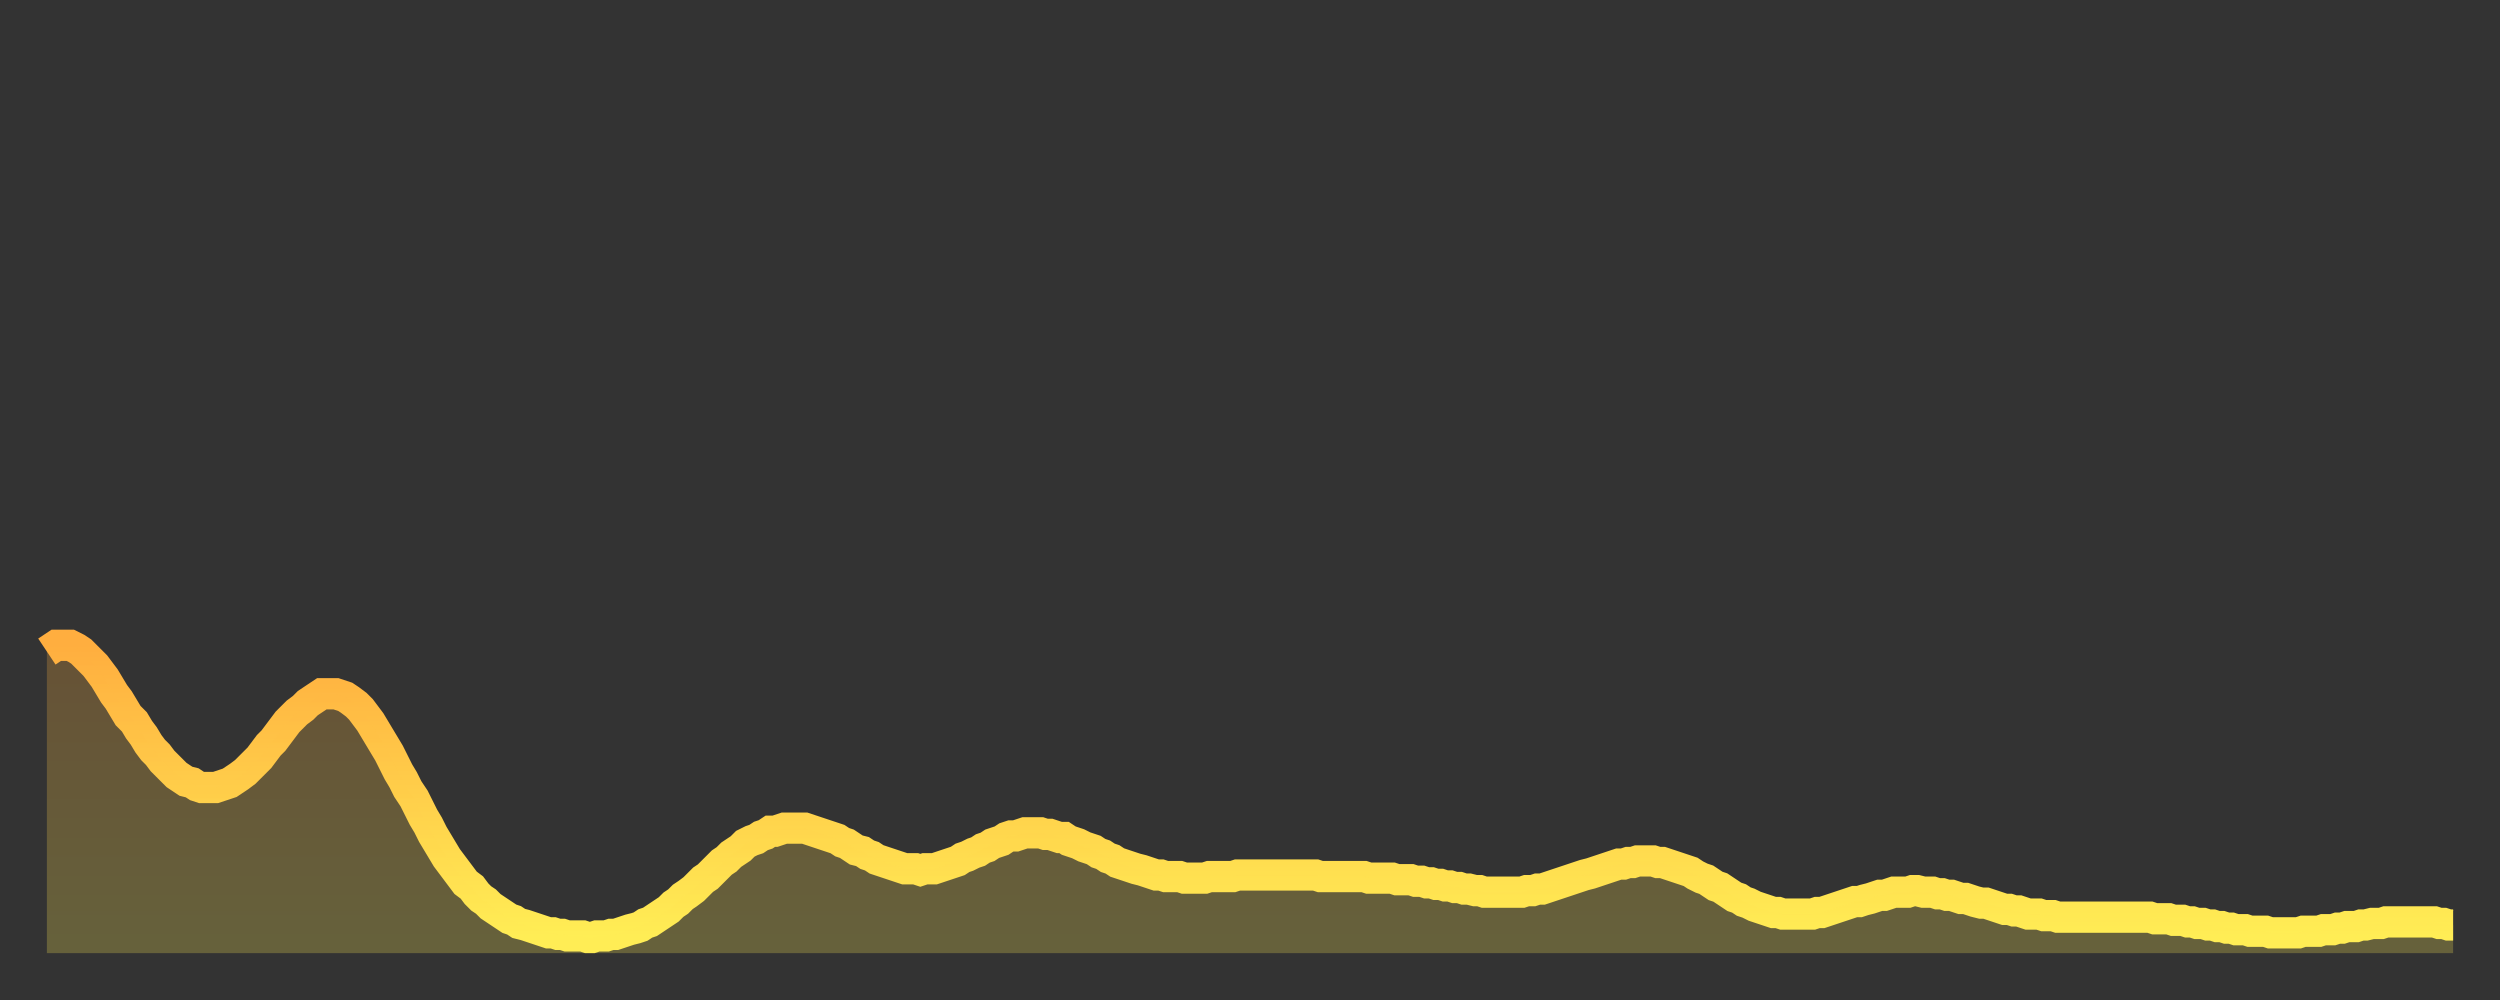 <?xml version="1.0" encoding="utf-8" ?>
<svg baseProfile="full" height="64" version="1.1" width="160" xmlns="http://www.w3.org/2000/svg" xmlns:ev="http://www.w3.org/2001/xml-events" xmlns:xlink="http://www.w3.org/1999/xlink"><rect width="100%" height="100%" fill="#333333" stroke="none"/><defs><linearGradient id="id1923420" x1="0" x2="0" y1="0" y2="1"><stop offset="0%" stop-color="#ffae3f" /><stop offset="50%" stop-color="#ffce4a" /><stop offset="100%" stop-color="#ffee55" /></linearGradient></defs><g transform="translate(3,3)"><g><path d="M 0.0 38.7 0.3 38.5 0.6 38.3 0.9 38.3 1.2 38.3 1.5 38.3 1.9 38.5 2.2 38.7 2.5 39.0 2.8 39.3 3.1 39.6 3.4 40.0 3.7 40.4 4.0 40.9 4.3 41.4 4.6 41.8 4.9 42.3 5.2 42.8 5.6 43.2 5.9 43.7 6.2 44.1 6.5 44.6 6.8 45.0 7.1 45.3 7.4 45.7 7.7 46.0 8.0 46.3 8.3 46.6 8.6 46.8 8.9 47.0 9.3 47.1 9.6 47.3 9.9 47.4 10.2 47.4 10.5 47.4 10.8 47.4 11.1 47.3 11.4 47.2 11.7 47.1 12.0 46.9 12.3 46.7 12.7 46.4 13.0 46.1 13.3 45.8 13.6 45.5 13.9 45.1 14.2 44.7 14.5 44.4 14.8 44.0 15.1 43.6 15.4 43.2 15.7 42.9 16.0 42.6 16.4 42.3 16.7 42.0 17.0 41.8 17.3 41.6 17.6 41.4 17.9 41.4 18.2 41.4 18.5 41.4 18.8 41.5 19.1 41.6 19.4 41.8 19.8 42.1 20.1 42.4 20.4 42.8 20.7 43.2 21.0 43.7 21.3 44.2 21.6 44.7 21.9 45.2 22.2 45.8 22.5 46.4 22.8 46.9 23.1 47.5 23.5 48.1 23.8 48.7 24.1 49.3 24.4 49.8 24.7 50.4 25.0 50.9 25.3 51.4 25.6 51.9 25.9 52.3 26.2 52.7 26.5 53.1 26.8 53.5 27.2 53.8 27.5 54.2 27.8 54.5 28.1 54.7 28.4 55.0 28.7 55.2 29.0 55.4 29.3 55.6 29.6 55.8 29.9 55.9 30.2 56.1 30.6 56.2 30.9 56.3 31.2 56.4 31.5 56.5 31.8 56.6 32.1 56.7 32.4 56.7 32.7 56.8 33.0 56.8 33.3 56.9 33.6 56.9 33.9 56.9 34.3 56.9 34.6 57.0 34.9 57.0 35.2 56.9 35.5 56.9 35.8 56.9 36.1 56.8 36.4 56.8 36.7 56.7 37.0 56.6 37.3 56.5 37.7 56.4 38.0 56.3 38.3 56.1 38.6 56.0 38.9 55.8 39.2 55.6 39.5 55.4 39.8 55.2 40.1 54.9 40.4 54.7 40.7 54.4 41.0 54.2 41.4 53.9 41.7 53.6 42.0 53.3 42.3 53.1 42.6 52.8 42.9 52.5 43.2 52.2 43.5 52.0 43.8 51.7 44.1 51.5 44.4 51.3 44.7 51.0 45.1 50.8 45.4 50.7 45.7 50.5 46.0 50.4 46.3 50.2 46.6 50.2 46.9 50.1 47.2 50.0 47.5 50.0 47.8 50.0 48.1 50.0 48.5 50.0 48.8 50.1 49.1 50.2 49.4 50.3 49.7 50.4 50.0 50.5 50.3 50.6 50.6 50.7 50.9 50.9 51.2 51.0 51.5 51.2 51.8 51.4 52.2 51.5 52.5 51.7 52.8 51.8 53.1 52.0 53.4 52.1 53.7 52.2 54.0 52.3 54.3 52.4 54.6 52.5 54.9 52.6 55.2 52.6 55.6 52.6 55.9 52.7 56.2 52.6 56.5 52.6 56.8 52.6 57.1 52.5 57.4 52.4 57.7 52.3 58.0 52.2 58.3 52.1 58.6 51.9 58.9 51.8 59.3 51.6 59.6 51.5 59.9 51.3 60.2 51.2 60.5 51.0 60.8 50.9 61.1 50.8 61.4 50.6 61.7 50.5 62.0 50.5 62.3 50.4 62.6 50.3 63.0 50.3 63.3 50.3 63.6 50.3 63.9 50.4 64.2 50.4 64.5 50.5 64.8 50.6 65.1 50.6 65.4 50.8 65.7 50.9 66.0 51.0 66.4 51.2 66.7 51.3 67.0 51.4 67.3 51.6 67.6 51.7 67.9 51.9 68.2 52.0 68.5 52.2 68.8 52.3 69.1 52.4 69.4 52.5 69.7 52.6 70.1 52.7 70.4 52.8 70.7 52.9 71.0 53.0 71.3 53.0 71.6 53.1 71.9 53.1 72.2 53.1 72.5 53.1 72.8 53.2 73.1 53.2 73.5 53.2 73.8 53.2 74.1 53.2 74.4 53.1 74.7 53.1 75.0 53.1 75.3 53.1 75.6 53.1 75.9 53.1 76.2 53.0 76.5 53.0 76.8 53.0 77.2 53.0 77.5 53.0 77.8 53.0 78.1 53.0 78.4 53.0 78.7 53.0 79.0 53.0 79.3 53.0 79.6 53.0 79.9 53.0 80.2 53.0 80.5 53.0 80.9 53.0 81.2 53.0 81.5 53.1 81.8 53.1 82.1 53.1 82.4 53.1 82.7 53.1 83.0 53.1 83.3 53.1 83.6 53.1 83.9 53.1 84.3 53.1 84.6 53.2 84.9 53.2 85.2 53.2 85.5 53.2 85.8 53.2 86.1 53.2 86.4 53.3 86.7 53.3 87.0 53.3 87.3 53.3 87.6 53.4 88.0 53.4 88.3 53.5 88.6 53.5 88.9 53.6 89.2 53.6 89.5 53.7 89.8 53.7 90.1 53.8 90.4 53.8 90.7 53.9 91.0 53.9 91.4 54.0 91.7 54.0 92.0 54.1 92.3 54.1 92.6 54.1 92.9 54.1 93.2 54.1 93.5 54.1 93.8 54.1 94.1 54.1 94.4 54.1 94.7 54.0 95.1 54.0 95.4 53.9 95.7 53.9 96.0 53.8 96.3 53.7 96.6 53.6 96.9 53.5 97.2 53.4 97.5 53.3 97.8 53.2 98.1 53.1 98.4 53.0 98.8 52.9 99.1 52.8 99.4 52.7 99.7 52.6 100.0 52.5 100.3 52.4 100.6 52.3 100.9 52.3 101.2 52.2 101.5 52.2 101.8 52.1 102.2 52.1 102.5 52.1 102.8 52.1 103.1 52.2 103.4 52.2 103.7 52.3 104.0 52.4 104.3 52.5 104.6 52.6 104.9 52.7 105.2 52.8 105.5 53.0 105.9 53.2 106.2 53.3 106.5 53.5 106.8 53.7 107.1 53.8 107.4 54.0 107.7 54.2 108.0 54.4 108.3 54.5 108.6 54.7 108.9 54.8 109.3 55.0 109.6 55.1 109.9 55.2 110.2 55.3 110.5 55.4 110.8 55.4 111.1 55.5 111.4 55.5 111.7 55.5 112.0 55.5 112.3 55.5 112.6 55.5 113.0 55.5 113.3 55.4 113.6 55.4 113.9 55.3 114.2 55.2 114.5 55.1 114.8 55.0 115.1 54.9 115.4 54.8 115.7 54.7 116.0 54.7 116.3 54.6 116.7 54.5 117.0 54.4 117.3 54.3 117.6 54.3 117.9 54.2 118.2 54.1 118.5 54.1 118.8 54.1 119.1 54.1 119.4 54.0 119.7 54.0 120.1 54.1 120.4 54.1 120.7 54.1 121.0 54.2 121.3 54.2 121.6 54.3 121.9 54.3 122.2 54.4 122.5 54.5 122.8 54.5 123.1 54.6 123.4 54.7 123.8 54.8 124.1 54.8 124.4 54.9 124.7 55.0 125.0 55.1 125.3 55.2 125.6 55.2 125.9 55.3 126.2 55.3 126.5 55.4 126.8 55.5 127.2 55.5 127.5 55.5 127.8 55.6 128.1 55.6 128.4 55.6 128.7 55.7 129.0 55.7 129.3 55.7 129.6 55.7 129.9 55.7 130.2 55.7 130.5 55.7 130.9 55.7 131.2 55.7 131.5 55.7 131.8 55.7 132.1 55.7 132.4 55.7 132.7 55.7 133.0 55.7 133.3 55.7 133.6 55.7 133.9 55.7 134.2 55.7 134.6 55.7 134.9 55.8 135.2 55.8 135.5 55.8 135.8 55.8 136.1 55.9 136.4 55.9 136.7 55.9 137.0 56.0 137.3 56.0 137.6 56.1 138.0 56.1 138.3 56.2 138.6 56.2 138.9 56.3 139.2 56.3 139.5 56.4 139.8 56.4 140.1 56.5 140.4 56.5 140.7 56.5 141.0 56.6 141.3 56.6 141.7 56.6 142.0 56.6 142.3 56.7 142.6 56.7 142.9 56.7 143.2 56.7 143.5 56.7 143.8 56.7 144.1 56.7 144.4 56.6 144.7 56.6 145.1 56.6 145.4 56.6 145.7 56.5 146.0 56.5 146.3 56.5 146.6 56.4 146.9 56.4 147.2 56.3 147.5 56.3 147.8 56.3 148.1 56.2 148.4 56.2 148.8 56.1 149.1 56.1 149.4 56.1 149.7 56.0 150.0 56.0 150.3 56.0 150.6 56.0 150.9 56.0 151.2 56.0 151.5 56.0 151.8 56.0 152.1 56.0 152.5 56.0 152.8 56.0 153.1 56.1 153.4 56.1 153.7 56.2 154.0 56.2" fill="none" id="graph-curve" opacity="1" stroke="url(#id1923420)" stroke-width="2" /><path d="M 0 58 L 0.0 38.7 0.3 38.5 0.6 38.3 0.9 38.3 1.2 38.3 1.5 38.3 1.9 38.5 2.2 38.7 2.5 39.0 2.8 39.3 3.1 39.6 3.4 40.0 3.7 40.4 4.0 40.9 4.3 41.4 4.6 41.8 4.9 42.3 5.2 42.8 5.6 43.2 5.9 43.7 6.2 44.1 6.5 44.6 6.8 45.0 7.1 45.3 7.4 45.7 7.7 46.0 8.0 46.3 8.3 46.6 8.6 46.8 8.9 47.0 9.3 47.1 9.6 47.3 9.9 47.4 10.2 47.4 10.5 47.4 10.8 47.4 11.1 47.3 11.4 47.2 11.7 47.1 12.0 46.9 12.3 46.7 12.7 46.4 13.0 46.1 13.3 45.8 13.6 45.5 13.9 45.1 14.2 44.7 14.5 44.4 14.8 44.0 15.1 43.6 15.4 43.2 15.7 42.9 16.0 42.6 16.4 42.3 16.7 42.0 17.0 41.8 17.3 41.6 17.6 41.4 17.9 41.4 18.2 41.4 18.5 41.4 18.8 41.5 19.1 41.6 19.4 41.8 19.8 42.1 20.1 42.4 20.4 42.8 20.7 43.2 21.0 43.7 21.3 44.2 21.6 44.7 21.9 45.2 22.2 45.8 22.5 46.4 22.8 46.9 23.1 47.5 23.5 48.1 23.8 48.7 24.1 49.3 24.4 49.8 24.7 50.4 25.0 50.9 25.3 51.4 25.6 51.9 25.9 52.3 26.2 52.7 26.5 53.1 26.8 53.5 27.2 53.8 27.5 54.2 27.8 54.5 28.1 54.7 28.4 55.0 28.7 55.2 29.0 55.4 29.3 55.6 29.6 55.8 29.9 55.9 30.2 56.1 30.6 56.2 30.9 56.3 31.2 56.4 31.5 56.5 31.8 56.6 32.1 56.7 32.4 56.7 32.7 56.8 33.0 56.8 33.3 56.9 33.6 56.9 33.9 56.9 34.3 56.9 34.6 57.0 34.9 57.0 35.2 56.9 35.5 56.9 35.8 56.9 36.1 56.8 36.4 56.8 36.7 56.7 37.0 56.6 37.3 56.5 37.7 56.4 38.0 56.3 38.3 56.1 38.6 56.0 38.9 55.8 39.2 55.6 39.5 55.4 39.8 55.2 40.1 54.9 40.4 54.7 40.7 54.4 41.0 54.2 41.4 53.9 41.7 53.6 42.0 53.3 42.3 53.1 42.6 52.8 42.9 52.5 43.2 52.2 43.5 52.0 43.8 51.7 44.1 51.5 44.4 51.3 44.7 51.0 45.1 50.8 45.4 50.7 45.7 50.5 46.0 50.4 46.3 50.2 46.6 50.2 46.9 50.1 47.2 50.0 47.5 50.0 47.8 50.0 48.1 50.0 48.5 50.0 48.8 50.1 49.1 50.2 49.4 50.3 49.7 50.4 50.0 50.5 50.3 50.6 50.6 50.7 50.9 50.9 51.2 51.0 51.5 51.2 51.8 51.4 52.2 51.5 52.5 51.7 52.8 51.8 53.1 52.0 53.4 52.1 53.7 52.2 54.0 52.3 54.3 52.4 54.6 52.5 54.9 52.6 55.2 52.6 55.6 52.6 55.9 52.7 56.2 52.6 56.5 52.6 56.8 52.6 57.1 52.5 57.4 52.4 57.7 52.3 58.0 52.2 58.3 52.1 58.6 51.9 58.9 51.8 59.3 51.6 59.6 51.5 59.9 51.3 60.2 51.2 60.5 51.0 60.8 50.9 61.1 50.8 61.4 50.6 61.7 50.5 62.0 50.5 62.3 50.4 62.6 50.3 63.0 50.3 63.3 50.3 63.6 50.3 63.9 50.4 64.2 50.4 64.5 50.5 64.8 50.6 65.1 50.6 65.4 50.8 65.7 50.9 66.0 51.0 66.4 51.2 66.7 51.3 67.0 51.4 67.3 51.6 67.6 51.7 67.9 51.9 68.2 52.0 68.5 52.2 68.8 52.3 69.1 52.4 69.4 52.5 69.7 52.6 70.1 52.7 70.4 52.8 70.7 52.9 71.0 53.0 71.3 53.0 71.6 53.1 71.9 53.1 72.2 53.1 72.5 53.1 72.8 53.2 73.1 53.2 73.5 53.2 73.8 53.2 74.1 53.2 74.4 53.1 74.7 53.1 75.0 53.1 75.3 53.1 75.6 53.1 75.9 53.1 76.2 53.0 76.5 53.0 76.8 53.0 77.2 53.0 77.5 53.0 77.8 53.0 78.1 53.0 78.4 53.0 78.7 53.0 79.0 53.0 79.3 53.0 79.6 53.0 79.9 53.0 80.2 53.0 80.5 53.0 80.9 53.0 81.2 53.0 81.5 53.1 81.8 53.1 82.1 53.1 82.4 53.1 82.7 53.1 83.0 53.1 83.3 53.1 83.6 53.1 83.9 53.1 84.3 53.1 84.6 53.2 84.9 53.2 85.2 53.2 85.5 53.2 85.8 53.2 86.1 53.2 86.4 53.3 86.7 53.3 87.0 53.3 87.3 53.3 87.6 53.4 88.0 53.4 88.3 53.5 88.6 53.5 88.9 53.6 89.2 53.6 89.5 53.7 89.8 53.7 90.1 53.8 90.4 53.8 90.7 53.9 91.0 53.9 91.4 54.0 91.7 54.0 92.0 54.1 92.3 54.1 92.6 54.1 92.9 54.1 93.2 54.1 93.5 54.1 93.8 54.1 94.1 54.1 94.4 54.1 94.7 54.0 95.1 54.0 95.4 53.9 95.7 53.9 96.0 53.8 96.3 53.7 96.6 53.6 96.9 53.5 97.2 53.4 97.5 53.3 97.8 53.2 98.1 53.1 98.4 53.0 98.8 52.9 99.1 52.8 99.4 52.7 99.7 52.6 100.0 52.5 100.3 52.4 100.6 52.3 100.9 52.3 101.2 52.2 101.5 52.2 101.8 52.1 102.2 52.1 102.5 52.1 102.8 52.1 103.1 52.2 103.4 52.2 103.7 52.3 104.0 52.4 104.3 52.5 104.6 52.6 104.9 52.7 105.2 52.8 105.5 53.0 105.9 53.2 106.2 53.3 106.5 53.5 106.8 53.7 107.1 53.8 107.4 54.0 107.7 54.2 108.0 54.4 108.3 54.5 108.6 54.7 108.9 54.8 109.3 55.0 109.6 55.1 109.9 55.2 110.2 55.3 110.5 55.4 110.8 55.4 111.1 55.5 111.4 55.5 111.7 55.5 112.0 55.5 112.3 55.5 112.6 55.5 113.0 55.5 113.3 55.4 113.6 55.4 113.9 55.3 114.2 55.2 114.5 55.1 114.8 55.0 115.1 54.9 115.4 54.8 115.7 54.7 116.0 54.7 116.3 54.6 116.7 54.5 117.0 54.4 117.3 54.3 117.6 54.3 117.9 54.2 118.2 54.1 118.5 54.1 118.8 54.1 119.1 54.1 119.4 54.0 119.7 54.0 120.1 54.1 120.4 54.1 120.7 54.1 121.0 54.2 121.3 54.2 121.6 54.3 121.9 54.3 122.2 54.4 122.5 54.5 122.8 54.5 123.1 54.6 123.4 54.7 123.8 54.8 124.1 54.8 124.4 54.9 124.7 55.0 125.0 55.1 125.3 55.2 125.6 55.2 125.9 55.3 126.2 55.3 126.5 55.4 126.8 55.5 127.2 55.5 127.5 55.5 127.8 55.6 128.1 55.6 128.4 55.6 128.7 55.7 129.0 55.7 129.3 55.7 129.6 55.7 129.9 55.7 130.2 55.7 130.5 55.7 130.9 55.7 131.2 55.7 131.5 55.7 131.8 55.7 132.1 55.7 132.4 55.7 132.7 55.7 133.0 55.7 133.3 55.7 133.6 55.7 133.9 55.7 134.2 55.7 134.6 55.7 134.9 55.8 135.2 55.8 135.5 55.8 135.8 55.8 136.1 55.9 136.4 55.9 136.7 55.9 137.0 56.0 137.3 56.0 137.6 56.1 138.0 56.1 138.3 56.2 138.6 56.2 138.9 56.3 139.2 56.3 139.5 56.4 139.8 56.4 140.1 56.5 140.4 56.5 140.7 56.5 141.0 56.6 141.3 56.6 141.7 56.6 142.0 56.6 142.3 56.7 142.6 56.7 142.9 56.7 143.2 56.7 143.5 56.7 143.8 56.7 144.1 56.7 144.4 56.6 144.7 56.6 145.1 56.6 145.4 56.6 145.7 56.5 146.0 56.5 146.3 56.5 146.6 56.4 146.9 56.4 147.2 56.3 147.5 56.3 147.8 56.3 148.1 56.2 148.4 56.2 148.8 56.1 149.1 56.1 149.4 56.1 149.7 56.0 150.0 56.0 150.3 56.0 150.6 56.0 150.9 56.0 151.2 56.0 151.5 56.0 151.8 56.0 152.1 56.0 152.5 56.0 152.8 56.0 153.1 56.1 153.4 56.1 153.7 56.2 154.0 56.2 154 58" fill="url(#id1923420)" fill-opacity=".25" id="graph-shadow" /></g></g></svg>